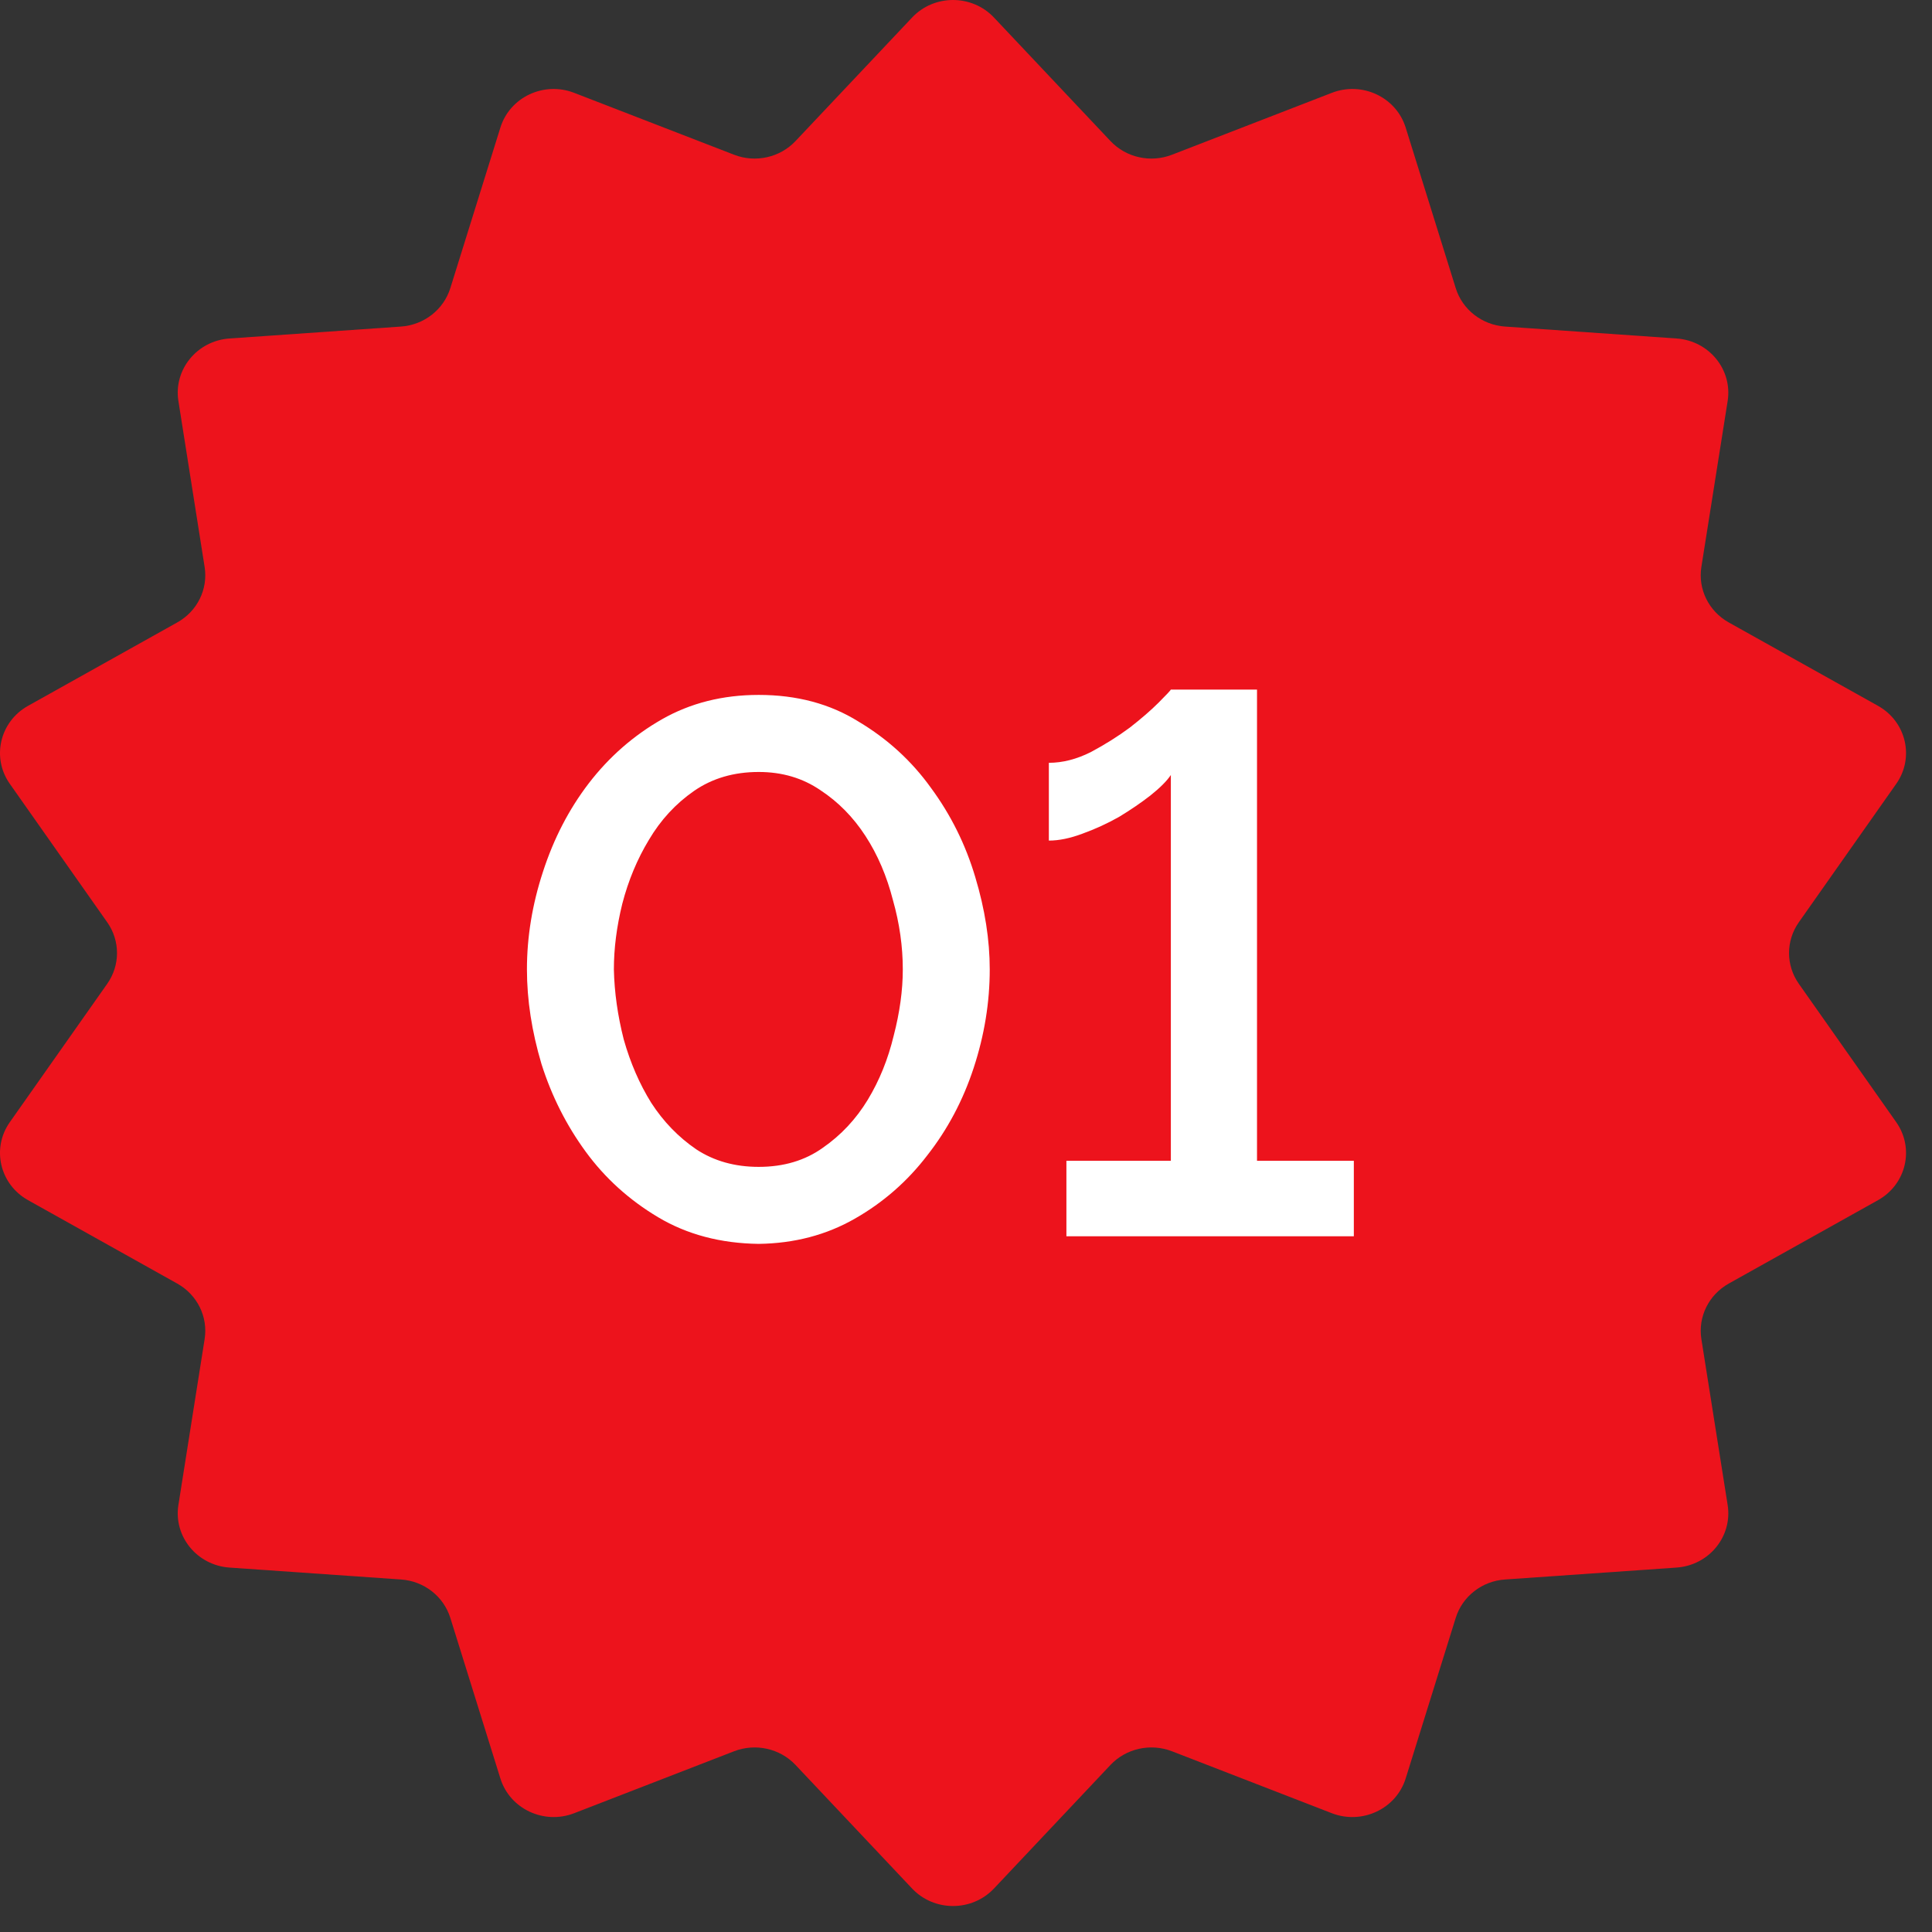 <svg width="35" height="35" viewBox="0 0 35 35" fill="none" xmlns="http://www.w3.org/2000/svg">
<rect x="0" y="0" width="35" height="35" fill="#333333" stroke="none"/>
<path d="M16.523 0.318C16.922 -0.106 17.607 -0.106 18.007 0.318L20.117 2.555C20.4 2.855 20.843 2.954 21.232 2.803L24.127 1.682C24.675 1.469 25.293 1.759 25.465 2.311L26.372 5.22C26.493 5.61 26.849 5.887 27.265 5.916L30.372 6.132C30.961 6.173 31.388 6.696 31.298 7.265L30.822 10.271C30.758 10.674 30.956 11.074 31.318 11.276L34.022 12.787C34.534 13.073 34.686 13.726 34.352 14.2L32.588 16.707C32.351 17.043 32.351 17.487 32.588 17.823L34.352 20.329C34.686 20.804 34.534 21.456 34.022 21.742L31.318 23.253C30.956 23.456 30.758 23.856 30.822 24.259L31.298 27.264C31.388 27.834 30.961 28.357 30.372 28.398L27.265 28.614C26.849 28.642 26.493 28.919 26.372 29.309L25.465 32.219C25.293 32.77 24.675 33.06 24.127 32.848L21.232 31.726C20.843 31.576 20.4 31.674 20.117 31.974L18.007 34.212C17.607 34.635 16.922 34.635 16.523 34.212L14.412 31.974C14.129 31.674 13.686 31.576 13.298 31.726L10.402 32.848C9.854 33.06 9.237 32.77 9.065 32.219L8.158 29.309C8.036 28.919 7.681 28.642 7.264 28.614L4.157 28.398C3.569 28.357 3.142 27.834 3.232 27.264L3.707 24.259C3.771 23.856 3.574 23.456 3.211 23.253L0.508 21.742C-0.004 21.456 -0.157 20.804 0.178 20.329L1.942 17.823C2.179 17.487 2.179 17.043 1.942 16.707L0.178 14.2C-0.157 13.726 -0.004 13.073 0.508 12.787L3.211 11.276C3.574 11.074 3.771 10.674 3.707 10.271L3.232 7.265C3.142 6.696 3.569 6.173 4.157 6.132L7.264 5.916C7.681 5.887 8.036 5.61 8.158 5.22L9.065 2.311C9.237 1.759 9.854 1.469 10.402 1.682L13.298 2.803C13.686 2.954 14.129 2.855 14.412 2.555L16.523 0.318Z" fill="#ED131C"/>
<path d="M13.745 22.534C13.055 22.525 12.447 22.364 11.922 22.051C11.397 21.738 10.96 21.342 10.61 20.863C10.26 20.384 9.993 19.855 9.809 19.274C9.634 18.685 9.546 18.114 9.546 17.562C9.546 16.972 9.643 16.383 9.836 15.794C10.03 15.195 10.306 14.661 10.665 14.192C11.033 13.713 11.475 13.326 11.991 13.031C12.507 12.737 13.091 12.589 13.745 12.589C14.436 12.589 15.039 12.751 15.554 13.073C16.079 13.386 16.517 13.787 16.866 14.274C17.226 14.763 17.493 15.301 17.668 15.89C17.843 16.471 17.93 17.028 17.93 17.562C17.93 18.16 17.833 18.754 17.64 19.343C17.447 19.933 17.166 20.462 16.797 20.932C16.438 21.401 16.001 21.784 15.485 22.078C14.97 22.373 14.39 22.525 13.745 22.534ZM11.121 17.562C11.13 17.976 11.19 18.4 11.3 18.832C11.42 19.256 11.586 19.638 11.798 19.979C12.019 20.32 12.29 20.6 12.613 20.821C12.935 21.033 13.312 21.139 13.745 21.139C14.196 21.139 14.583 21.024 14.905 20.794C15.237 20.564 15.508 20.273 15.72 19.924C15.932 19.574 16.088 19.187 16.19 18.763C16.3 18.34 16.355 17.939 16.355 17.562C16.355 17.147 16.296 16.728 16.176 16.305C16.065 15.872 15.9 15.485 15.679 15.145C15.458 14.804 15.186 14.528 14.864 14.316C14.541 14.095 14.169 13.985 13.745 13.985C13.294 13.985 12.902 14.1 12.571 14.33C12.24 14.56 11.968 14.855 11.756 15.214C11.544 15.564 11.383 15.95 11.273 16.374C11.171 16.788 11.121 17.184 11.121 17.562ZM24.526 21.029V22.396H19.319V21.029H21.211V14.04C21.137 14.15 21.013 14.274 20.838 14.413C20.672 14.542 20.484 14.671 20.272 14.799C20.06 14.919 19.839 15.02 19.609 15.103C19.388 15.186 19.185 15.228 19.001 15.228V13.819C19.25 13.819 19.503 13.754 19.761 13.625C20.019 13.487 20.253 13.34 20.465 13.183C20.677 13.018 20.852 12.866 20.99 12.728C21.128 12.589 21.202 12.511 21.211 12.493H22.772V21.029H24.526Z" fill="white"/>
</svg>
